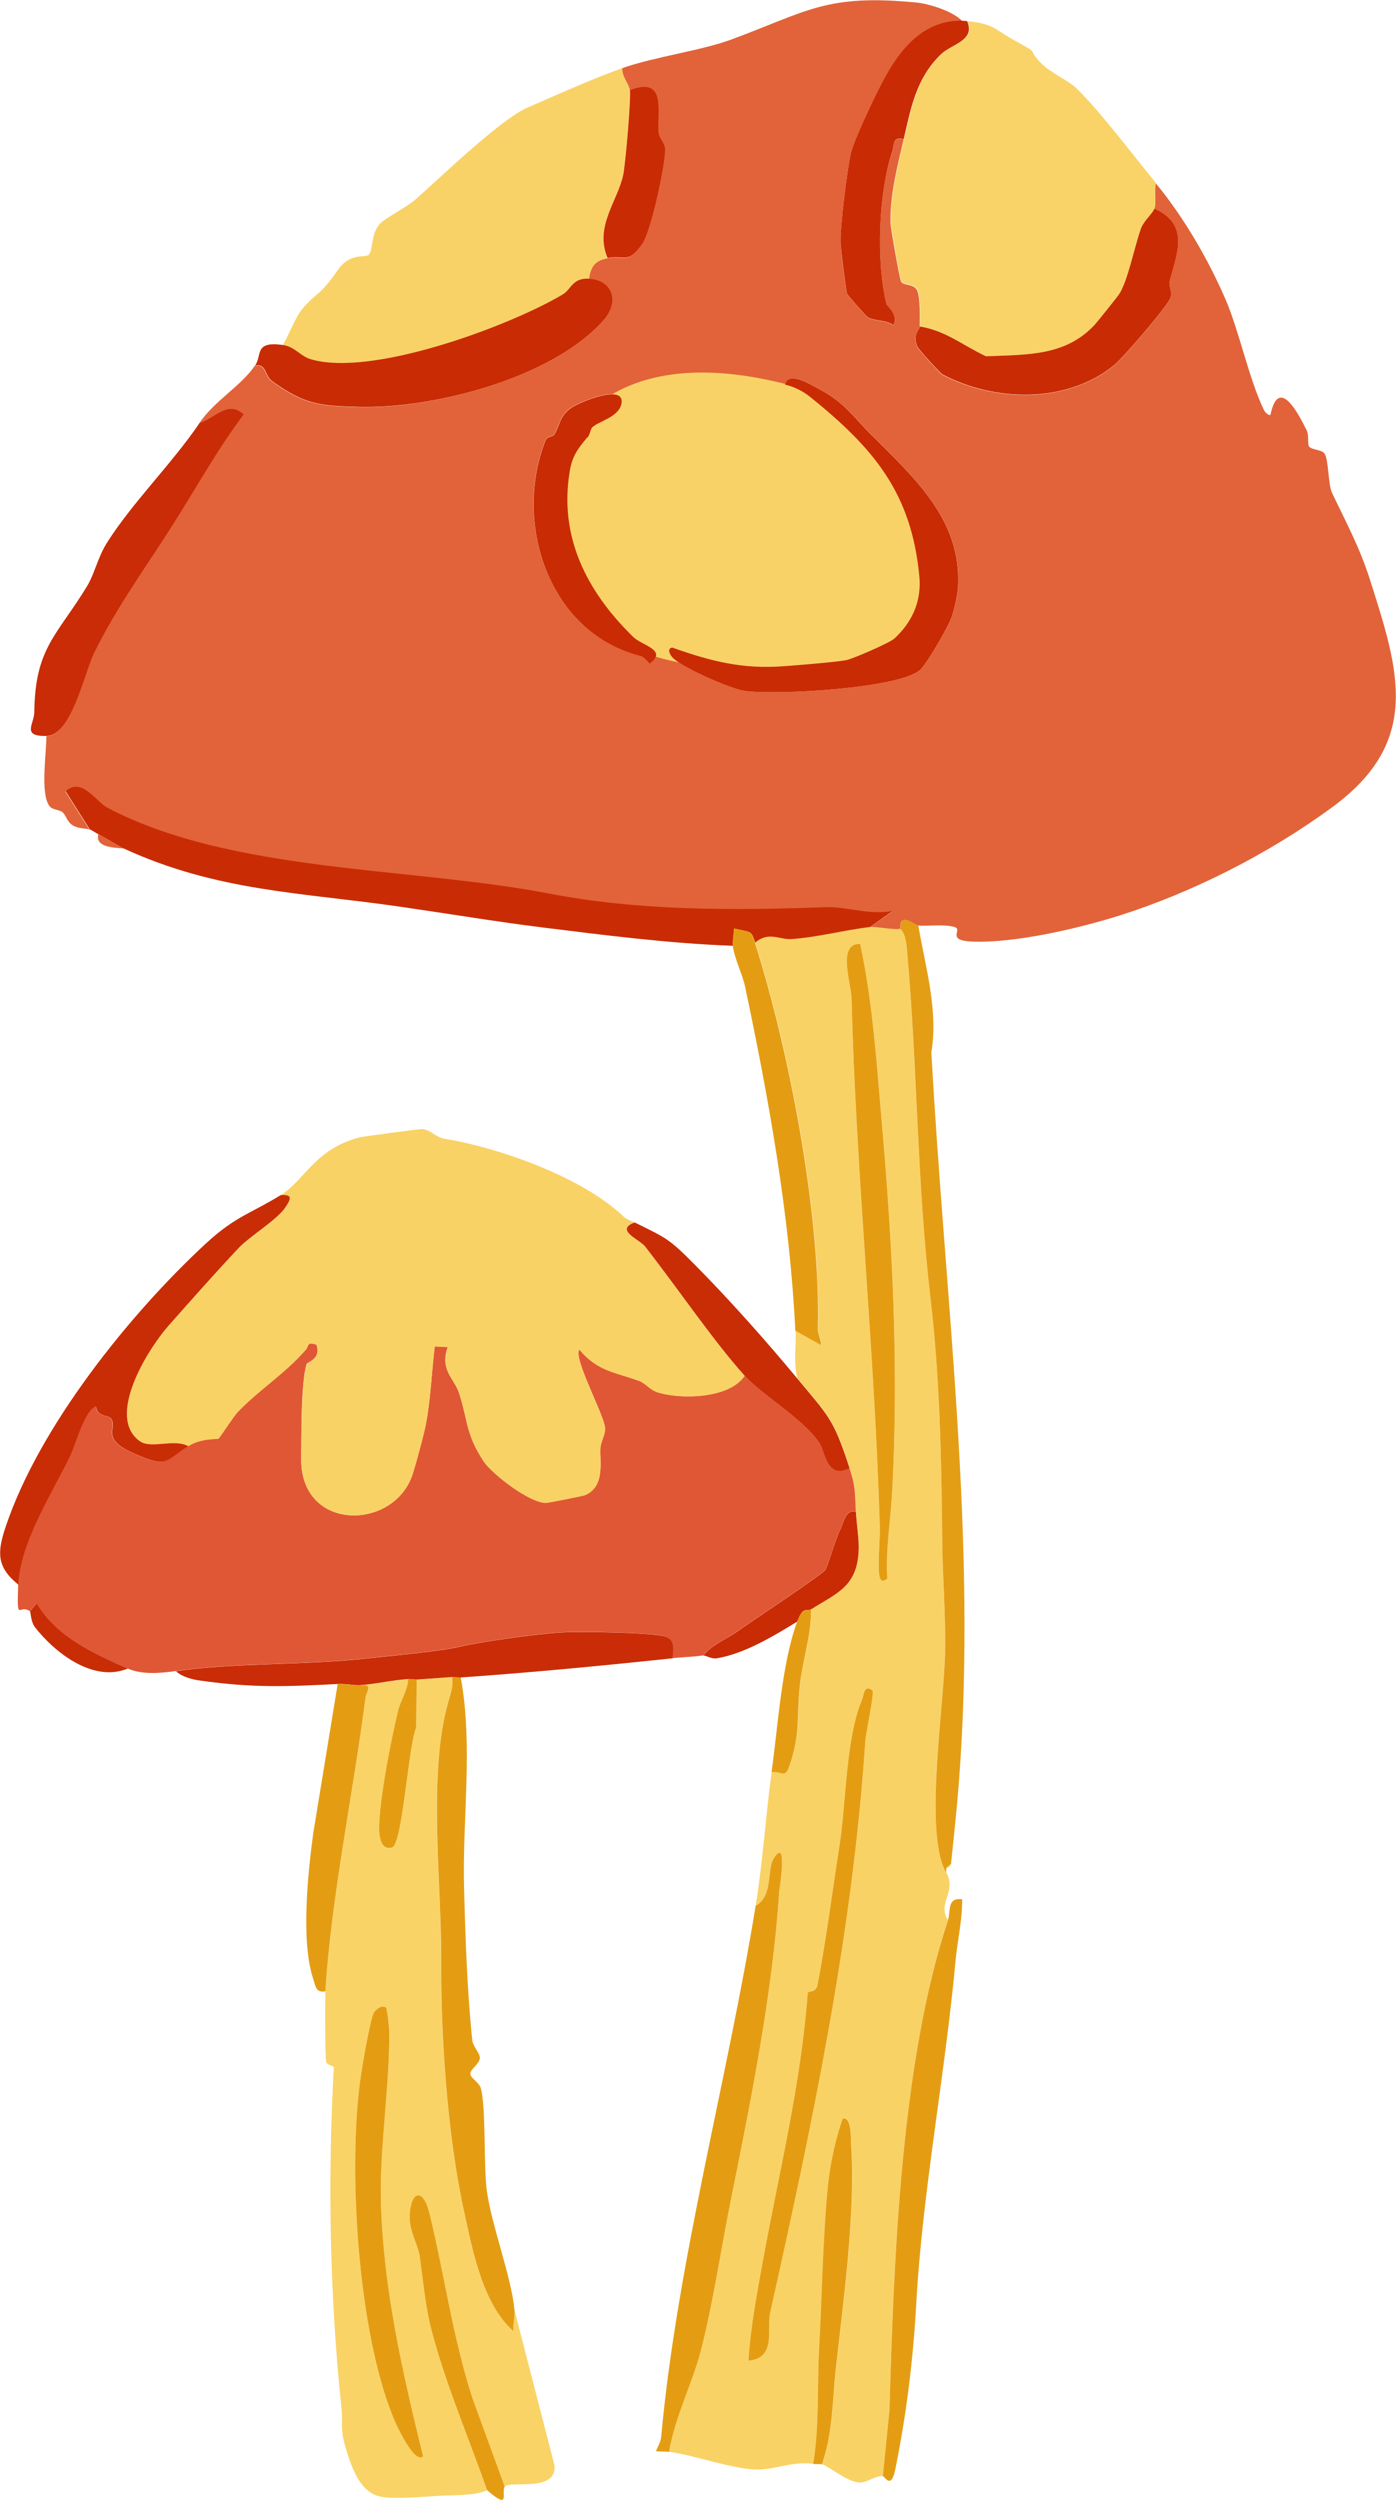 <svg width="43" height="77" viewBox="0 0 43 77" fill="none" xmlns="http://www.w3.org/2000/svg">
<g clip-path="url(#clip0_350_824)">
<path d="M29.653 0.642C28.474 0.617 27.76 1.469 27.235 2.429C26.984 2.885 26.323 4.27 26.216 4.704C26.109 5.135 25.877 6.975 25.891 7.463C25.898 7.742 26.034 8.794 26.088 9.045C26.098 9.091 26.684 9.752 26.727 9.776C26.942 9.904 27.288 9.854 27.524 10.02C27.67 9.678 27.317 9.437 27.302 9.374C26.984 8.063 27.049 5.983 27.481 4.672C27.552 4.453 27.485 4.199 27.835 4.294C27.642 5.117 27.406 6.025 27.431 6.873C27.435 7.035 27.71 8.597 27.756 8.674C27.846 8.816 28.16 8.727 28.256 8.96C28.349 9.194 28.331 9.784 28.331 10.066C28.331 10.179 28.088 10.317 28.256 10.695C28.289 10.765 28.964 11.511 29.025 11.543C30.64 12.39 32.844 12.44 34.298 11.271C34.566 11.055 35.977 9.43 36.053 9.172C36.099 9.006 35.988 8.816 36.02 8.688C36.224 7.858 36.667 6.936 35.556 6.442C35.62 6.23 35.549 5.88 35.599 5.644C36.478 6.707 37.232 8.021 37.757 9.24C38.175 10.214 38.468 11.67 38.936 12.638C38.964 12.701 39.093 12.814 39.132 12.779C39.386 11.567 39.99 12.733 40.247 13.252C40.329 13.415 40.265 13.655 40.322 13.75C40.39 13.86 40.701 13.842 40.794 13.966C40.929 14.142 40.904 14.916 41.03 15.181C41.48 16.131 41.876 16.845 42.198 17.855C43.084 20.642 43.806 22.821 41.055 24.849C39.047 26.329 36.671 27.508 34.48 28.201C33.237 28.593 31.265 29.056 29.946 29.003C29.128 28.967 29.653 28.649 29.418 28.561C29.128 28.455 28.574 28.536 28.281 28.508C28.192 28.501 28.01 28.314 27.835 28.342C27.699 28.363 27.749 28.607 27.735 28.614C27.624 28.674 26.934 28.547 26.791 28.565L27.492 28.067C26.763 28.215 26.102 27.929 25.402 27.953C22.529 28.056 19.681 28.07 16.88 27.53C12.646 26.714 7.148 26.901 3.314 24.898C2.932 24.7 2.524 23.937 2.01 24.379L2.757 25.555C2.656 25.506 2.439 25.537 2.256 25.431C2.056 25.315 2.049 25.131 1.928 25.022C1.835 24.933 1.61 24.955 1.517 24.82C1.234 24.414 1.435 23.185 1.427 22.676C2.196 22.659 2.574 20.765 2.892 20.122C3.571 18.745 4.518 17.431 5.268 16.251C6.008 15.092 6.669 13.874 7.501 12.775C7.005 12.32 6.622 12.885 6.136 13.037C6.619 12.33 7.426 11.892 7.855 11.257C8.209 11.214 8.137 11.574 8.373 11.744C9.356 12.461 9.838 12.503 10.985 12.539C13.275 12.609 17.005 11.666 18.584 9.865C19.078 9.303 18.867 8.632 18.134 8.593C18.199 8.208 18.317 8.031 18.71 7.954C19.235 7.855 19.342 8.159 19.778 7.509C20.042 7.117 20.471 5.103 20.475 4.612C20.475 4.411 20.292 4.284 20.274 4.093C20.221 3.464 20.543 2.345 19.392 2.783C19.363 2.595 19.131 2.345 19.16 2.101C20.16 1.748 21.582 1.564 22.525 1.218C24.905 0.335 25.448 -0.188 28.221 0.077C28.624 0.116 29.357 0.345 29.643 0.653L29.653 0.642ZM26.852 13.408C26.295 12.846 26.027 12.405 25.237 11.988C24.948 11.836 24.291 11.412 24.183 11.846C24.458 11.906 24.748 12.058 24.966 12.231C26.938 13.828 28.074 15.202 28.321 17.749C28.392 18.512 28.113 19.155 27.549 19.67C27.399 19.808 26.252 20.303 26.063 20.334C25.648 20.405 24.651 20.479 24.176 20.518C22.883 20.617 21.918 20.373 20.707 19.946C20.557 19.978 20.617 20.119 20.689 20.218C20.918 20.529 22.497 21.21 22.922 21.277C23.844 21.422 27.788 21.207 28.367 20.613C28.574 20.401 29.228 19.285 29.325 18.985C29.393 18.77 29.496 18.31 29.511 18.088C29.636 16.018 28.16 14.718 26.856 13.408H26.852ZM18.091 13.471C18.17 13.376 18.181 13.21 18.245 13.15C18.438 12.97 19.056 12.842 19.138 12.429C19.267 11.79 17.827 12.387 17.588 12.56C17.23 12.818 17.255 13.058 17.073 13.376C17.03 13.454 16.852 13.429 16.802 13.556C15.794 16.085 16.887 19.476 19.71 20.193C19.828 20.221 19.928 20.345 20.003 20.437C20.582 20.017 19.771 19.879 19.503 19.614C18.077 18.226 17.202 16.534 17.548 14.492C17.627 14.022 17.82 13.786 18.088 13.464L18.091 13.471Z" fill="#E26339"/>
<path d="M26.796 28.55C26.939 28.533 27.628 28.66 27.739 28.6C27.893 28.759 27.922 29.034 27.939 29.246C28.261 32.888 28.239 36.367 28.665 39.991C28.954 42.453 29 44.979 29.026 47.448C29.036 48.508 29.129 49.659 29.115 50.779C29.093 52.453 28.443 56.431 29.143 57.667C29.486 58.275 28.854 58.624 29.201 59.14C27.743 63.523 27.536 69.634 27.396 74.226L27.193 76.268C26.914 76.261 26.71 76.483 26.464 76.466C26.071 76.434 25.538 75.968 25.32 75.904C25.667 74.912 25.638 73.933 25.753 72.923C25.992 70.828 26.364 68.126 26.221 66.046C26.21 65.872 26.242 65.198 25.964 65.247C25.738 65.869 25.574 66.635 25.51 67.289C25.349 68.889 25.324 70.736 25.235 72.361C25.17 73.541 25.245 74.717 25.052 75.89C24.352 75.802 23.827 76.102 23.223 76.063C22.437 76.013 21.451 75.643 20.611 75.519C20.772 74.481 21.329 73.396 21.583 72.421C21.973 70.934 22.212 69.253 22.505 67.797C23.127 64.714 23.809 61.348 24.002 58.26C24.006 58.186 24.281 56.505 23.827 57.247C23.62 57.586 23.827 58.388 23.277 58.691C23.502 57.31 23.584 55.908 23.77 54.576C24.091 54.551 24.181 54.781 24.316 54.4C24.67 53.382 24.534 52.888 24.642 51.906C24.727 51.125 24.995 50.359 24.988 49.564C25.803 49.055 26.424 48.861 26.453 47.702C26.46 47.367 26.389 46.922 26.367 46.562C26.332 45.901 26.349 45.76 26.171 45.216C25.674 43.693 25.546 43.64 24.563 42.457C24.431 41.966 24.531 41.468 24.506 40.984L25.292 41.425C25.342 41.383 25.195 41.076 25.199 40.938C25.295 37.466 24.327 32.383 23.259 29.027C23.677 28.671 24.013 28.939 24.377 28.918C25.203 28.865 26.014 28.642 26.8 28.547L26.796 28.55ZM26.496 29.07C25.778 29.059 26.221 30.278 26.232 30.765C26.364 36.092 26.939 41.549 27.1 46.961C27.114 47.423 27.043 47.946 27.075 48.409C27.089 48.6 27.132 48.801 27.332 48.621C27.271 47.706 27.439 46.798 27.486 45.883C27.686 42.047 27.489 38.278 27.157 34.509C26.996 32.676 26.882 30.871 26.496 29.07ZM26.875 52.072C26.61 51.849 26.603 52.231 26.557 52.347C26.053 53.524 26.064 55.555 25.86 56.844C25.638 58.264 25.445 59.733 25.181 61.143C25.131 61.397 24.888 61.305 24.881 61.394C24.667 64.226 23.998 66.904 23.505 69.606C23.316 70.641 23.123 71.665 23.055 72.711C23.931 72.633 23.613 71.729 23.723 71.234C25.027 65.385 26.264 59.581 26.657 53.598C26.671 53.389 26.935 52.125 26.875 52.072Z" fill="#F9D266"/>
<path d="M22.94 42.375C23.469 42.962 24.759 43.718 25.245 44.456C25.402 44.693 25.466 45.593 26.166 45.219C26.345 45.763 26.331 45.908 26.363 46.565C26.045 46.469 25.991 46.889 25.888 47.094C25.727 47.412 25.505 48.228 25.423 48.352C25.334 48.49 23.097 49.97 22.718 50.242C22.375 50.489 21.933 50.658 21.661 50.99C21.304 51.04 21.032 51.04 20.71 51.075C20.732 50.856 20.803 50.524 20.525 50.415C20.178 50.277 17.859 50.245 17.327 50.277C16.47 50.326 14.783 50.57 14.14 50.722C13.561 50.86 11.968 51.008 11.282 51.082C9.388 51.291 7.244 51.209 5.415 51.471C4.925 51.541 4.372 51.587 3.932 51.393C2.871 50.927 1.735 50.411 1.127 49.38L0.92 49.631C0.581 49.376 0.52 50.054 0.559 48.811C0.599 47.543 1.624 45.961 2.153 44.848C2.324 44.488 2.61 43.431 2.95 43.325C2.982 43.654 3.332 43.569 3.418 43.7C3.621 44.011 3.057 44.315 4.157 44.788C5.168 45.222 5.05 45.014 5.79 44.544C6.205 44.279 6.698 44.336 6.733 44.304C6.776 44.265 7.205 43.612 7.323 43.484C7.987 42.796 8.788 42.298 9.424 41.563C9.517 41.457 9.434 41.319 9.742 41.411C9.913 41.863 9.459 41.951 9.442 42.019C9.263 42.644 9.288 44.205 9.277 44.919C9.249 47.19 12.121 47.144 12.7 45.427C12.8 45.13 13.04 44.233 13.107 43.912C13.258 43.17 13.297 42.234 13.39 41.468L13.793 41.489C13.54 42.199 13.979 42.435 14.136 42.898C14.419 43.746 14.329 44.148 14.897 45.01C15.151 45.395 16.33 46.314 16.83 46.285C16.909 46.282 17.956 46.077 18.009 46.052C18.642 45.794 18.47 45.017 18.492 44.608C18.503 44.389 18.649 44.205 18.635 43.975C18.61 43.583 17.638 41.807 17.845 41.566C18.402 42.237 18.967 42.266 19.685 42.531C19.889 42.605 20.007 42.81 20.278 42.891C21.011 43.106 22.468 43.071 22.936 42.372L22.94 42.375Z" fill="#E05735"/>
<path d="M8.645 36.812C9.392 36.353 9.692 35.392 11.078 35.032C11.175 35.007 12.911 34.774 13.008 34.777C13.247 34.791 13.429 35.032 13.683 35.074C15.383 35.35 17.942 36.264 19.196 37.462C19.296 37.557 19.428 37.596 19.546 37.656C18.917 37.882 19.703 38.182 19.864 38.387C20.9 39.712 21.976 41.309 22.94 42.379C22.472 43.078 21.014 43.114 20.282 42.898C20.01 42.817 19.892 42.612 19.689 42.538C18.971 42.273 18.403 42.248 17.849 41.574C17.642 41.814 18.61 43.59 18.638 43.983C18.653 44.209 18.506 44.396 18.495 44.615C18.474 45.025 18.646 45.802 18.013 46.059C17.956 46.081 16.913 46.289 16.834 46.293C16.337 46.321 15.155 45.403 14.901 45.017C14.333 44.152 14.419 43.749 14.14 42.905C13.986 42.442 13.543 42.206 13.797 41.496L13.393 41.475C13.3 42.237 13.261 43.174 13.111 43.919C13.047 44.24 12.804 45.138 12.704 45.434C12.125 47.151 9.252 47.197 9.281 44.926C9.292 44.212 9.267 42.654 9.445 42.026C9.463 41.959 9.913 41.867 9.745 41.418C9.438 41.326 9.52 41.46 9.427 41.57C8.791 42.305 7.991 42.803 7.327 43.492C7.205 43.615 6.78 44.272 6.737 44.311C6.701 44.346 6.205 44.286 5.794 44.551C5.369 44.311 4.658 44.639 4.315 44.406C3.243 43.672 4.536 41.574 5.183 40.846C5.855 40.086 6.626 39.214 7.337 38.458C7.705 38.069 8.524 37.593 8.788 37.194C8.945 36.957 9.031 36.787 8.641 36.819L8.645 36.812Z" fill="#F9D266"/>
<path d="M13.922 51.654C13.962 51.94 13.876 52.166 13.801 52.435C13.168 54.646 13.601 58.041 13.586 60.39C13.572 62.604 13.758 65.684 14.294 68.132C14.558 69.347 14.869 70.972 15.805 71.799C15.798 71.583 15.863 71.34 15.841 71.131L17.081 75.942C17.152 76.786 15.691 76.391 15.548 76.596L14.551 73.869C13.94 71.968 13.704 70.139 13.233 68.189C13.04 67.387 12.661 67.479 12.622 68.221C12.593 68.726 12.868 69.118 12.926 69.482C13.043 70.241 13.097 71.025 13.301 71.806C13.74 73.473 14.433 75.077 15.001 76.702C14.705 76.853 14.151 76.853 13.805 76.864C13.215 76.878 12.193 77.002 11.714 76.899C11.085 76.762 10.835 76.013 10.657 75.43C10.464 74.808 10.567 74.635 10.517 74.158C10.157 70.753 10.089 67.143 10.282 63.689C10.285 63.622 10.089 63.625 10.049 63.516C10.01 63.413 10.01 61.576 10.024 61.343C10.207 58.447 10.889 55.208 11.257 52.325C11.289 52.085 11.529 51.877 11.075 51.912C11.564 51.88 12.054 51.76 12.572 51.725C12.561 52.085 12.34 52.378 12.257 52.721C12.036 53.657 11.739 55.187 11.682 56.154C11.664 56.444 11.682 57.048 12.086 56.91C12.393 56.808 12.586 53.752 12.818 53.226L12.836 51.736C13.172 51.711 13.562 51.683 13.922 51.658V51.654ZM11.886 61.834C11.771 61.742 11.55 61.884 11.496 62.039C11.361 62.414 11.125 63.805 11.071 64.264C10.735 67.076 11.043 71.781 12.089 74.406C12.154 74.565 12.747 75.918 13.033 75.66C12.397 73.078 11.796 70.45 11.732 67.772C11.693 66.133 12.011 64.183 11.989 62.569C11.989 62.431 11.932 61.87 11.886 61.834Z" fill="#F9D366"/>
<path d="M29.791 0.65C30.598 0.728 30.623 0.897 31.216 1.226C32.117 1.724 31.573 1.431 32.059 1.936C32.349 2.24 32.899 2.476 33.131 2.695C33.842 3.37 34.953 4.846 35.604 5.634C35.554 5.874 35.625 6.22 35.561 6.432C35.518 6.577 35.243 6.8 35.154 7.04C34.946 7.602 34.736 8.714 34.457 9.096C34.375 9.205 33.789 9.936 33.735 9.996C32.828 10.975 31.652 10.922 30.38 10.975C29.641 10.632 29.158 10.198 28.344 10.056C28.344 9.774 28.361 9.18 28.269 8.951C28.172 8.718 27.858 8.803 27.768 8.665C27.718 8.587 27.447 7.026 27.443 6.863C27.418 6.016 27.654 5.108 27.847 4.285C28.069 3.335 28.229 2.409 28.997 1.667C29.326 1.349 30.066 1.25 29.801 0.646L29.791 0.65Z" fill="#F9D367"/>
<path d="M19.171 2.094C19.142 2.337 19.378 2.588 19.403 2.775C19.442 3.04 19.256 5.086 19.199 5.375C19.031 6.195 18.299 6.979 18.717 7.95C18.324 8.024 18.206 8.201 18.142 8.59C17.623 8.561 17.602 8.918 17.334 9.077C15.698 10.048 11.442 11.634 9.57 11.069C9.238 10.97 9.088 10.684 8.709 10.631C8.895 10.328 9.098 9.769 9.306 9.522C9.742 9.003 9.863 9.112 10.399 8.325C10.792 7.749 11.278 7.961 11.364 7.841C11.507 7.636 11.417 7.24 11.682 6.915C11.839 6.721 12.507 6.403 12.821 6.124C13.568 5.464 15.412 3.68 16.237 3.319C17.137 2.927 18.256 2.422 19.171 2.097V2.094Z" fill="#F9D267"/>
<path d="M2.764 25.544L2.018 24.368C2.532 23.927 2.939 24.686 3.322 24.887C7.155 26.89 12.654 26.703 16.888 27.519C19.689 28.059 22.537 28.045 25.409 27.943C26.11 27.918 26.767 28.201 27.5 28.056L26.799 28.554C26.013 28.646 25.202 28.868 24.377 28.925C24.012 28.95 23.68 28.678 23.259 29.034C23.134 28.642 23.141 28.727 22.608 28.6C22.615 28.773 22.562 28.964 22.58 29.133C20.597 29.059 18.685 28.812 16.716 28.568C15.287 28.391 13.801 28.141 12.304 27.925C9.317 27.491 6.695 27.462 3.818 26.138C3.64 26.057 3.272 25.823 3.032 25.696C2.943 25.65 2.861 25.594 2.771 25.548L2.764 25.544Z" fill="#C92C05"/>
<path d="M28.285 28.498C28.506 29.798 28.903 31.101 28.689 32.415C29.096 39.949 30.118 47.413 29.532 54.955C29.468 55.785 29.378 56.59 29.293 57.416L29.15 57.544L29.142 57.678C28.442 56.442 29.096 52.464 29.114 50.79C29.128 49.67 29.032 48.519 29.024 47.459C29 44.99 28.953 42.464 28.664 40.002C28.238 36.378 28.264 32.899 27.938 29.257C27.921 29.045 27.892 28.77 27.738 28.611C27.753 28.604 27.703 28.36 27.838 28.339C28.013 28.311 28.196 28.498 28.285 28.505V28.498Z" fill="#E49E15"/>
<path d="M18.142 8.587C18.875 8.626 19.086 9.297 18.593 9.858C17.014 11.663 13.283 12.607 10.993 12.532C9.846 12.497 9.367 12.455 8.381 11.738C8.146 11.565 8.217 11.208 7.863 11.25C8.074 10.939 7.828 10.501 8.706 10.625C9.089 10.678 9.239 10.964 9.568 11.063C11.44 11.628 15.699 10.042 17.331 9.071C17.599 8.912 17.625 8.559 18.139 8.583L18.142 8.587Z" fill="#C92B04"/>
<path d="M14.194 51.67C14.576 53.807 14.24 55.983 14.294 58.137C14.33 59.557 14.39 61.366 14.547 62.835C14.572 63.054 14.787 63.234 14.78 63.393C14.769 63.587 14.465 63.736 14.49 63.895C14.512 64.029 14.773 64.142 14.819 64.35C14.976 65.018 14.89 66.774 15.001 67.522C15.159 68.589 15.745 70.119 15.845 71.132C15.866 71.341 15.798 71.585 15.809 71.8C14.873 70.973 14.562 69.349 14.297 68.133C13.761 65.686 13.576 62.605 13.59 60.391C13.604 58.045 13.172 54.647 13.804 52.436C13.879 52.171 13.965 51.942 13.926 51.655C14.015 51.648 14.108 51.677 14.194 51.67Z" fill="#E49D13"/>
<path d="M8.645 36.812C9.038 36.781 8.949 36.947 8.792 37.187C8.527 37.586 7.706 38.063 7.341 38.452C6.63 39.207 5.859 40.08 5.187 40.839C4.54 41.571 3.247 43.665 4.319 44.4C4.662 44.633 5.373 44.308 5.798 44.545C5.058 45.014 5.18 45.223 4.165 44.788C3.064 44.315 3.629 44.011 3.425 43.7C3.34 43.57 2.993 43.654 2.957 43.326C2.614 43.428 2.332 44.488 2.161 44.848C1.628 45.961 0.606 47.54 0.567 48.812C-0.115 48.264 -0.087 47.805 0.178 47.017C1.207 43.948 3.976 40.49 6.344 38.3C7.259 37.455 7.738 37.374 8.645 36.812Z" fill="#C92D06"/>
<path d="M20.607 75.522C20.475 75.504 20.335 75.518 20.203 75.501C20.267 75.345 20.35 75.225 20.367 75.049C20.853 69.711 22.408 64.046 23.276 58.698C23.823 58.394 23.619 57.592 23.826 57.253C24.28 56.511 24.008 58.193 24.001 58.267C23.805 61.354 23.126 64.72 22.504 67.804C22.211 69.259 21.968 70.941 21.582 72.428C21.329 73.399 20.775 74.487 20.61 75.525L20.607 75.522Z" fill="#E49D13"/>
<path d="M6.144 13.03C6.63 12.874 7.013 12.313 7.509 12.768C6.677 13.871 6.016 15.086 5.276 16.244C4.526 17.424 3.576 18.738 2.9 20.116C2.586 20.759 2.204 22.652 1.435 22.669C0.653 22.687 1.053 22.306 1.057 21.931C1.078 19.953 1.76 19.572 2.686 18.049C2.907 17.685 3.015 17.166 3.286 16.732C4.069 15.485 5.276 14.309 6.144 13.033V13.03Z" fill="#C92C06"/>
<path d="M20.712 51.079C18.536 51.309 16.321 51.521 14.191 51.669C14.102 51.676 14.009 51.648 13.924 51.655C13.566 51.68 13.173 51.708 12.837 51.733C12.748 51.74 12.655 51.711 12.569 51.718C12.051 51.754 11.562 51.877 11.072 51.906C10.894 51.916 10.683 51.856 10.397 51.87C8.811 51.952 7.792 51.994 6.163 51.764C5.927 51.733 5.591 51.648 5.42 51.475C7.249 51.213 9.393 51.295 11.287 51.086C11.969 51.012 13.566 50.864 14.145 50.726C14.784 50.574 16.471 50.33 17.332 50.281C17.861 50.249 20.183 50.281 20.53 50.419C20.808 50.528 20.737 50.86 20.716 51.079H20.712Z" fill="#C92C06"/>
<path d="M29.198 59.144C29.294 58.854 29.162 58.437 29.637 58.501C29.644 59.147 29.487 59.79 29.43 60.426C29.112 63.894 28.412 67.529 28.226 70.913C28.13 72.662 27.926 74.332 27.579 76.052C27.447 76.706 27.258 76.275 27.193 76.272L27.397 74.23C27.533 69.638 27.744 63.527 29.201 59.144H29.198Z" fill="#E49D13"/>
<path d="M29.654 0.642C29.696 0.642 29.743 0.642 29.789 0.649C30.054 1.253 29.314 1.352 28.985 1.67C28.217 2.412 28.056 3.334 27.835 4.288C27.485 4.196 27.553 4.447 27.481 4.666C27.052 5.98 26.985 8.057 27.303 9.367C27.317 9.431 27.671 9.674 27.524 10.014C27.292 9.847 26.942 9.897 26.727 9.77C26.684 9.745 26.099 9.088 26.088 9.039C26.038 8.788 25.902 7.735 25.891 7.456C25.877 6.969 26.109 5.128 26.216 4.697C26.324 4.266 26.985 2.878 27.235 2.423C27.756 1.462 28.474 0.611 29.654 0.635V0.642Z" fill="#C92B04"/>
<path d="M22.572 29.129C22.554 28.963 22.608 28.769 22.601 28.596C23.133 28.723 23.126 28.638 23.251 29.03C24.319 32.386 25.287 37.472 25.191 40.941C25.187 41.079 25.334 41.386 25.284 41.428L24.498 40.987C24.326 37.441 23.68 33.838 22.947 30.376C22.869 30.009 22.608 29.486 22.572 29.125V29.129Z" fill="#E49D13"/>
<path d="M19.547 37.652C20.544 38.143 20.608 38.154 21.419 38.973C22.452 40.015 23.581 41.283 24.56 42.463C25.542 43.647 25.671 43.7 26.168 45.222C25.467 45.596 25.403 44.696 25.246 44.459C24.763 43.721 23.474 42.968 22.941 42.379C21.977 41.308 20.901 39.715 19.865 38.387C19.704 38.182 18.918 37.882 19.547 37.656V37.652Z" fill="#C92D06"/>
<path d="M11.072 51.907C11.526 51.871 11.287 52.08 11.255 52.32C10.886 55.206 10.204 58.441 10.022 61.338C9.729 61.387 9.722 61.179 9.654 60.974C9.257 59.808 9.486 57.682 9.647 56.477L10.401 51.871C10.683 51.857 10.894 51.917 11.076 51.907H11.072Z" fill="#E49D13"/>
<path d="M25.049 75.893C25.242 74.724 25.167 73.544 25.231 72.365C25.32 70.74 25.345 68.892 25.506 67.292C25.574 66.639 25.738 65.869 25.96 65.251C26.239 65.201 26.206 65.872 26.217 66.049C26.357 68.129 25.985 70.832 25.749 72.926C25.635 73.936 25.663 74.915 25.317 75.907C25.245 75.886 25.135 75.907 25.049 75.893Z" fill="#E49D12"/>
<path d="M15.001 76.699C14.433 75.074 13.739 73.471 13.3 71.803C13.093 71.023 13.039 70.239 12.925 69.479C12.868 69.115 12.593 68.723 12.621 68.218C12.661 67.473 13.039 67.384 13.232 68.186C13.704 70.136 13.94 71.966 14.551 73.866L15.547 76.593C15.426 76.77 15.748 77.349 15.001 76.699Z" fill="#E49D12"/>
<path d="M26.364 46.565C26.382 46.922 26.457 47.37 26.45 47.706C26.421 48.861 25.799 49.059 24.985 49.568C24.842 49.656 24.745 49.444 24.56 49.946C23.827 50.394 22.941 50.934 22.08 51.079C21.919 51.108 21.734 50.984 21.662 50.995C21.934 50.659 22.373 50.493 22.72 50.246C23.098 49.974 25.331 48.497 25.424 48.356C25.507 48.229 25.728 47.416 25.889 47.099C25.992 46.89 26.05 46.473 26.364 46.569V46.565Z" fill="#C92B04"/>
<path d="M24.984 49.568C24.991 50.363 24.723 51.13 24.637 51.91C24.53 52.896 24.666 53.387 24.312 54.404C24.18 54.785 24.091 54.556 23.766 54.581C23.962 53.182 24.08 51.232 24.555 49.946C24.741 49.445 24.837 49.657 24.98 49.568H24.984Z" fill="#E49D13"/>
<path d="M0.924 49.632L1.131 49.381C1.738 50.412 2.871 50.925 3.936 51.394C2.878 51.836 1.692 50.91 1.081 50.126C0.945 49.953 0.945 49.649 0.924 49.632Z" fill="#C92D06"/>
<path d="M3.815 26.135C3.504 26.107 2.921 26.103 3.029 25.693C3.268 25.82 3.636 26.054 3.815 26.135Z" fill="#E26339"/>
<path d="M29.146 57.537L29.289 57.41C29.282 57.474 29.214 57.53 29.146 57.537Z" fill="#F9D266"/>
<path d="M35.56 6.432C36.671 6.93 36.231 7.848 36.024 8.678C35.992 8.805 36.106 8.996 36.056 9.162C35.981 9.42 34.57 11.045 34.302 11.26C32.848 12.433 30.64 12.383 29.029 11.532C28.968 11.501 28.293 10.759 28.26 10.684C28.092 10.306 28.335 10.169 28.335 10.056C29.15 10.194 29.632 10.628 30.372 10.974C31.644 10.921 32.823 10.974 33.727 9.996C33.781 9.936 34.37 9.204 34.449 9.095C34.731 8.713 34.942 7.601 35.145 7.039C35.235 6.795 35.51 6.573 35.553 6.432H35.56Z" fill="#C92B04"/>
<path d="M18.717 7.95C18.299 6.978 19.031 6.194 19.199 5.375C19.26 5.085 19.442 3.04 19.403 2.775C20.553 2.337 20.228 3.457 20.285 4.085C20.303 4.276 20.486 4.407 20.486 4.605C20.486 5.096 20.053 7.109 19.789 7.501C19.349 8.151 19.242 7.847 18.721 7.946L18.717 7.95Z" fill="#C92B04"/>
<path d="M26.874 52.072C26.938 52.126 26.671 53.39 26.656 53.598C26.263 59.582 25.027 65.386 23.723 71.235C23.612 71.73 23.93 72.634 23.055 72.712C23.119 71.669 23.316 70.645 23.505 69.607C23.998 66.901 24.666 64.227 24.88 61.394C24.888 61.306 25.131 61.398 25.181 61.143C25.448 59.734 25.638 58.265 25.859 56.845C26.063 55.555 26.052 53.524 26.556 52.348C26.606 52.235 26.61 51.853 26.874 52.072Z" fill="#E49D12"/>
<path d="M26.495 29.07C26.881 30.868 26.995 32.677 27.156 34.51C27.488 38.279 27.685 42.048 27.485 45.884C27.439 46.795 27.274 47.707 27.331 48.621C27.131 48.802 27.085 48.6 27.074 48.41C27.046 47.947 27.113 47.424 27.099 46.961C26.938 41.55 26.363 36.089 26.231 30.766C26.22 30.278 25.777 29.06 26.495 29.07Z" fill="#E49D12"/>
<path d="M11.886 61.834C11.929 61.87 11.986 62.431 11.989 62.569C12.011 64.183 11.693 66.133 11.732 67.772C11.797 70.45 12.397 73.074 13.033 75.66C12.747 75.921 12.15 74.568 12.09 74.406C11.043 71.781 10.735 67.076 11.071 64.264C11.125 63.805 11.361 62.414 11.496 62.039C11.554 61.884 11.772 61.746 11.886 61.834Z" fill="#E49D12"/>
<path d="M12.836 51.728L12.818 53.219C12.586 53.742 12.393 56.797 12.086 56.903C11.682 57.038 11.664 56.437 11.682 56.147C11.736 55.18 12.036 53.65 12.257 52.714C12.336 52.375 12.561 52.078 12.572 51.718C12.661 51.711 12.754 51.739 12.84 51.732L12.836 51.728Z" fill="#E49D12"/>
<path d="M16.867 14.92C16.867 14.92 17.671 9.728 25.117 12.091C26.585 13.243 28.915 15.616 28.857 17.365C28.804 19.113 28.282 21.317 23.552 20.886C20.104 20.226 18.664 20.388 17.485 17.619C16.72 15.768 16.867 14.917 16.867 14.917V14.92Z" fill="#F9D267"/>
<path d="M26.853 13.408C28.157 14.718 29.633 16.018 29.508 18.088C29.494 18.311 29.393 18.77 29.322 18.985C29.226 19.286 28.572 20.402 28.364 20.614C27.786 21.207 23.841 21.423 22.919 21.278C22.494 21.211 20.915 20.529 20.686 20.218C20.615 20.119 20.554 19.978 20.704 19.946C21.915 20.374 22.88 20.621 24.173 20.518C24.649 20.483 25.642 20.405 26.06 20.335C26.249 20.303 27.393 19.808 27.546 19.671C28.107 19.155 28.389 18.512 28.318 17.749C28.075 15.199 26.939 13.828 24.963 12.232C24.745 12.055 24.456 11.907 24.18 11.847C24.288 11.412 24.945 11.836 25.235 11.988C26.024 12.405 26.292 12.85 26.849 13.408H26.853Z" fill="#C92B04"/>
<path d="M18.091 13.471C17.823 13.792 17.631 14.025 17.552 14.499C17.205 16.541 18.081 18.229 19.506 19.621C19.778 19.886 20.585 20.023 20.006 20.444C19.931 20.352 19.828 20.228 19.714 20.2C16.891 19.483 15.798 16.092 16.805 13.563C16.855 13.436 17.03 13.46 17.077 13.383C17.262 13.061 17.234 12.825 17.591 12.567C17.834 12.39 19.27 11.797 19.142 12.436C19.06 12.849 18.438 12.976 18.249 13.157C18.184 13.217 18.177 13.383 18.095 13.478L18.091 13.471Z" fill="#C92B04"/>
</g>
<defs>
<clipPath id="clip0_350_824">
<rect width="43" height="77" fill="white"/>
</clipPath>
</defs>
</svg>
